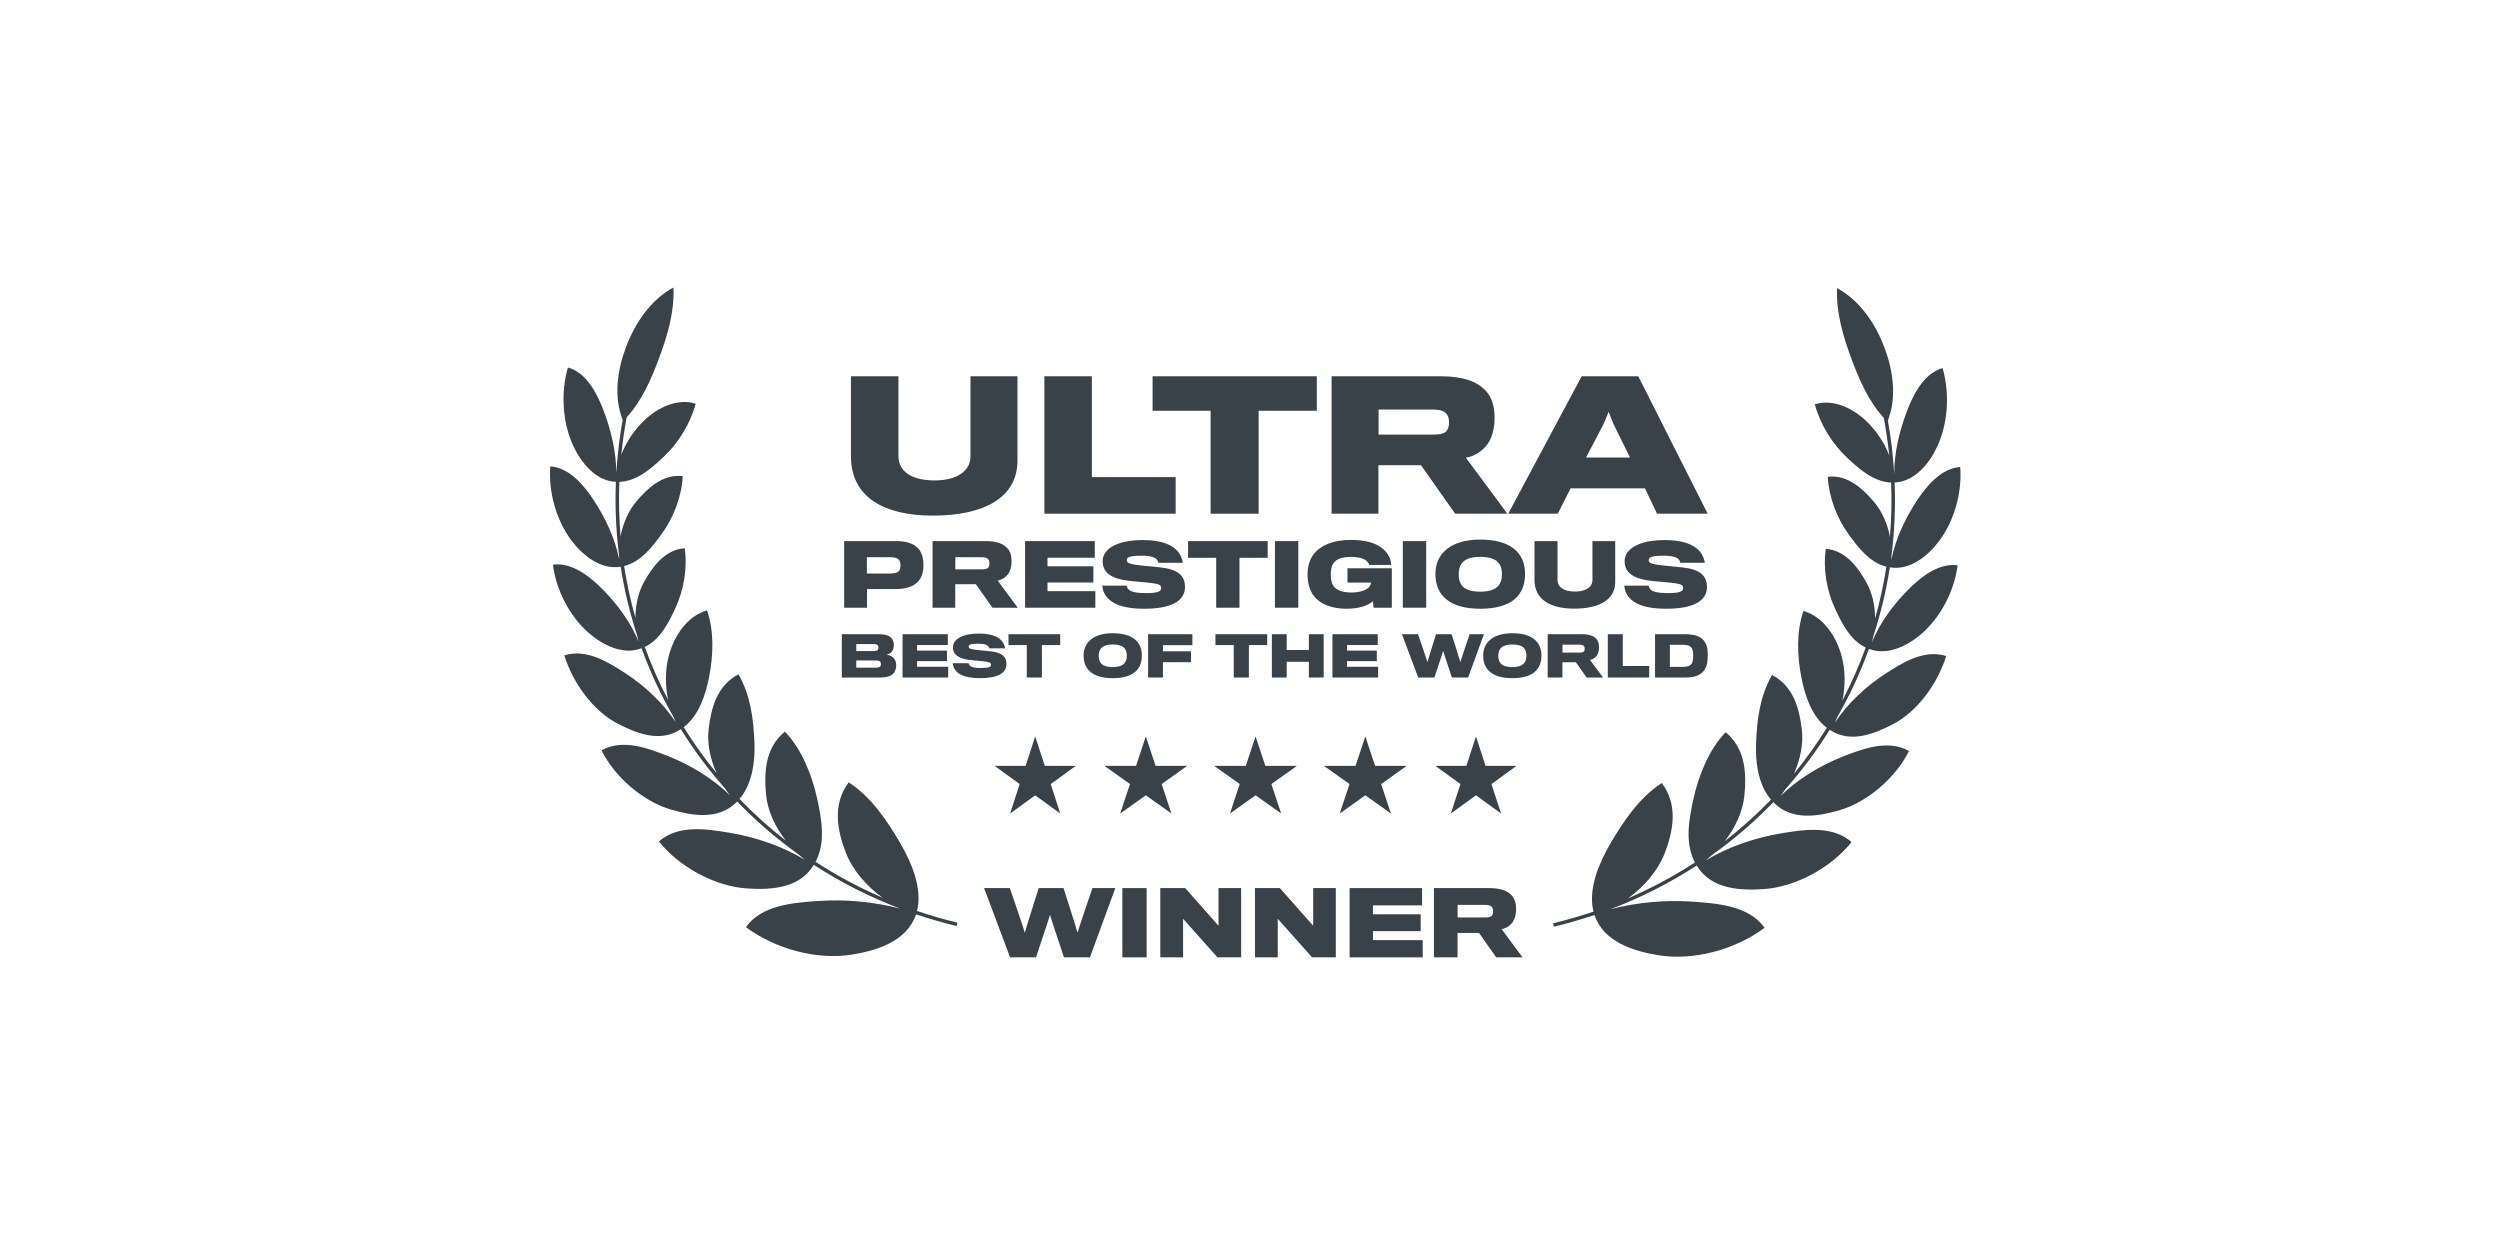 <?xml version="1.0" encoding="UTF-8"?>
<svg xmlns="http://www.w3.org/2000/svg" width="200" height="100" viewBox="0 0 200 100" fill="none">
  <path d="M49.813 33.59C49.079 31.727 49.397 29.585 50.074 27.783C50.785 25.888 52.023 23.997 53.875 23C53.967 24.998 53.356 26.971 52.688 28.751C52.087 30.352 51.351 32.058 50.134 33.382C49.947 34.385 49.804 35.385 49.703 36.381C50.106 35.329 50.76 34.37 51.576 33.599C52.626 32.606 54.189 31.84 55.655 32.293C55.226 33.912 54.247 35.464 53.087 36.553C52.174 37.41 50.969 38.508 49.55 38.551C49.492 40.017 49.525 41.469 49.645 42.901C49.846 41.853 50.275 40.866 50.895 40.131C51.746 39.121 53.008 37.887 54.621 38.093C54.533 39.732 53.878 41.411 52.967 42.673C52.243 43.675 51.286 44.953 49.929 45.283C50.147 46.691 50.449 48.075 50.833 49.429C50.837 48.392 51.066 47.374 51.521 46.558C52.163 45.407 53.161 43.971 54.776 43.859C55.012 45.466 54.691 47.224 54.045 48.621C53.528 49.739 52.839 51.163 51.583 51.753C52.11 53.21 52.734 54.627 53.45 55.993C53.199 54.815 53.209 53.574 53.506 52.456C53.916 50.916 54.933 49.298 56.566 48.829C57.144 50.529 57.064 52.427 56.729 54.155C56.453 55.578 55.91 57.249 54.695 58.174C55.489 59.455 56.369 60.684 57.328 61.853C56.812 60.706 56.556 59.452 56.694 58.303C56.894 56.63 57.365 54.84 59.076 53.947C60.047 55.621 60.272 57.498 60.354 59.352C60.421 60.85 60.205 62.699 59.163 63.918C60.309 65.109 61.546 66.223 62.867 67.25C62.014 66.157 61.417 64.875 61.291 63.607C61.112 61.815 61.199 59.842 62.791 58.527C64.153 59.948 64.966 62.04 65.364 63.856C65.716 65.463 66.084 67.364 65.245 68.945C66.927 70.041 68.722 71.007 70.62 71.825C69.284 70.874 68.191 69.57 67.67 68.224C66.988 66.459 66.566 64.356 67.895 62.589C69.676 63.728 70.985 65.672 72.017 67.445C72.902 68.967 73.818 71.067 73.363 72.878C74.414 73.234 75.492 73.547 76.596 73.814L76.53 74.085C75.422 73.817 74.34 73.503 73.285 73.146C72.546 75.327 70.124 76.048 68.166 76.366C65.376 76.82 62.053 75.941 59.671 74.172C60.929 72.397 63.494 72.217 65.428 72.081L65.453 72.08C67.572 71.931 69.864 72.13 71.995 72.683C69.533 71.747 67.23 70.57 65.106 69.187L65.075 69.236C63.911 71.121 61.574 71.194 59.74 71.075C57.251 70.913 54.377 69.402 52.714 67.313C54.279 65.942 56.589 66.326 58.379 66.623L58.388 66.624C60.386 66.956 62.57 67.68 64.403 68.794C64.228 68.656 64.057 68.511 63.891 68.359C62.109 67.09 60.465 65.671 58.974 64.123C58.956 64.141 58.939 64.158 58.921 64.175C57.471 65.632 55.358 65.25 53.71 64.776C51.504 64.141 49.216 62.227 48.119 60.029C49.818 59.078 51.849 59.862 53.429 60.481C55.164 61.162 56.998 62.25 58.409 63.637C58.264 63.453 58.125 63.262 57.994 63.064C56.683 61.586 55.503 60.003 54.466 58.333L54.414 58.366C52.773 59.423 50.914 58.658 49.441 57.904C47.443 56.883 45.838 54.639 45.144 52.433C46.916 51.866 48.667 52.978 50.028 53.86C51.517 54.823 53.025 56.198 54.06 57.774C53.984 57.619 53.913 57.46 53.848 57.298C52.853 55.565 52.008 53.746 51.324 51.859L51.289 51.871L51.286 51.872C49.794 52.438 48.133 51.558 47.05 50.592C45.544 49.25 44.483 47.187 44.235 45.171C45.79 44.969 47.255 46.171 48.258 47.196C49.411 48.376 50.446 49.771 51.082 51.319C51.036 51.151 50.996 50.98 50.962 50.808C50.383 49.034 49.945 47.206 49.655 45.336L49.633 45.339L49.625 45.34C48.048 45.603 46.59 44.405 45.718 43.243C44.496 41.612 43.866 39.355 44.024 37.309C45.595 37.419 46.791 38.911 47.567 40.119C48.465 41.517 49.21 43.099 49.536 44.754C49.526 44.622 49.52 44.49 49.518 44.357C49.279 42.454 49.193 40.512 49.271 38.546L49.267 38.546C47.663 38.488 46.478 37.001 45.866 35.682C44.991 33.795 44.85 31.409 45.434 29.398C46.962 29.827 47.815 31.578 48.317 32.925C48.897 34.48 49.302 36.174 49.305 37.859C49.389 36.446 49.557 35.021 49.813 33.59Z" fill="#394149"></path>
  <path d="M81.397 30.102V36.852C81.397 39.821 78.704 41.249 74.624 41.249C70.81 41.249 68.076 39.835 68.076 36.502V30.102H71.876V36.502C71.876 37.692 72.899 38.434 74.778 38.434C76.573 38.434 77.639 37.664 77.639 36.516V30.102H81.397Z" fill="#394149"></path>
  <path d="M94.052 38.169V41.095H83.55V30.102H87.35V38.169H94.052Z" fill="#394149"></path>
  <path d="M105.345 32.861V30.102H92.206V32.861H96.848V41.095H100.69V32.861H105.345Z" fill="#394149"></path>
  <path fill-rule="evenodd" clip-rule="evenodd" d="M118.823 31.223C119.328 31.741 119.567 32.455 119.567 33.449C119.567 34.303 119.357 35.032 119.006 35.522C118.613 36.054 118.01 36.502 117.267 36.614L120.591 41.095H116.412L113.677 37.216H110.271V41.095H106.527V30.102H115.29C117.029 30.102 118.165 30.523 118.823 31.223ZM115.795 34.374C115.893 34.206 115.921 33.981 115.921 33.799C115.921 33.589 115.893 33.365 115.795 33.225C115.599 32.861 115.206 32.763 114.617 32.763H110.285V34.766H114.687C115.29 34.766 115.655 34.654 115.795 34.374Z" fill="#394149"></path>
  <path fill-rule="evenodd" clip-rule="evenodd" d="M125.649 39.065H131.594L132.561 41.095H136.614L131.062 30.102H126.533L120.658 41.095H124.625L125.649 39.065ZM130.402 36.6H126.883L128.272 33.953L128.692 32.945L129.085 33.939L130.402 36.6Z" fill="#394149"></path>
  <path fill-rule="evenodd" clip-rule="evenodd" d="M118.422 43.166C116.07 43.166 114.833 44.279 114.833 45.915C114.833 47.762 116.131 48.699 118.422 48.699C120.944 48.699 122.005 47.612 122.005 45.915C122.005 44.191 120.808 43.166 118.422 43.166ZM118.422 47.334C117.083 47.334 116.695 46.784 116.695 45.936C116.695 45.1 117.117 44.551 118.415 44.551C119.837 44.551 120.155 45.168 120.155 45.936C120.155 46.75 119.768 47.334 118.422 47.334Z" fill="#394149"></path>
  <path d="M111.346 48.617V45.46H107.798V46.608H109.694C109.681 46.696 109.613 46.866 109.524 46.968C109.327 47.198 108.804 47.402 108.124 47.402C107.417 47.402 106.962 47.219 106.717 46.934C106.554 46.723 106.459 46.424 106.459 45.976C106.459 45.508 106.554 45.189 106.737 44.978C107.002 44.68 107.451 44.551 108.11 44.551C108.702 44.551 109.11 44.686 109.3 44.856C109.423 44.958 109.518 45.1 109.538 45.196H111.299C111.292 45.026 111.238 44.754 111.142 44.557C110.721 43.702 109.742 43.193 108.077 43.193C106.629 43.193 105.656 43.634 105.119 44.299C104.766 44.754 104.603 45.325 104.603 45.963C104.603 46.669 104.793 47.273 105.106 47.674C105.636 48.359 106.581 48.699 107.716 48.699C108.716 48.699 109.402 48.461 109.837 48.101L109.885 48.617H111.346Z" fill="#394149"></path>
  <path d="M92.828 45.392C94.208 45.542 94.8 46.031 94.8 46.961C94.8 48.088 93.698 48.699 91.53 48.699C89.511 48.699 88.641 48.129 88.308 47.382C88.233 47.205 88.199 46.988 88.178 46.852H90.136C90.15 46.934 90.198 47.056 90.266 47.137C90.429 47.334 90.884 47.45 91.659 47.45C92.658 47.45 92.896 47.307 92.896 47.042C92.896 46.757 92.652 46.696 91.747 46.601C91.387 46.567 90.816 46.513 90.578 46.492C88.852 46.336 88.213 45.8 88.213 44.883C88.213 43.933 89.341 43.206 91.401 43.206C93.229 43.206 94.079 43.749 94.433 44.428C94.541 44.632 94.609 44.863 94.63 45.026H92.672C92.665 44.951 92.638 44.877 92.563 44.781C92.414 44.584 92.033 44.456 91.353 44.456C90.395 44.456 90.143 44.571 90.143 44.815C90.143 45.087 90.463 45.148 91.53 45.264C91.945 45.297 92.604 45.365 92.828 45.392Z" fill="#394149"></path>
  <path fill-rule="evenodd" clip-rule="evenodd" d="M73.312 43.743C73.672 44.028 73.876 44.51 73.876 45.209C73.876 45.779 73.733 46.207 73.461 46.506C73.094 46.927 72.489 47.117 71.701 47.124C71.456 47.13 69.362 47.124 69.362 47.124V48.617H67.534V43.288H71.673C72.408 43.288 72.965 43.437 73.312 43.743ZM71.959 45.623C72.013 45.528 72.041 45.406 72.041 45.236C72.041 45.06 72.007 44.91 71.945 44.829C71.83 44.659 71.612 44.578 71.259 44.578H69.349V45.881H71.245C71.626 45.881 71.85 45.793 71.959 45.623Z" fill="#394149"></path>
  <path fill-rule="evenodd" clip-rule="evenodd" d="M80.565 43.831C80.81 44.082 80.926 44.428 80.926 44.91C80.926 45.325 80.824 45.678 80.654 45.915C80.463 46.173 80.171 46.39 79.811 46.445L81.422 48.617H79.396L78.07 46.737H76.419V48.617H74.604V43.288H78.852C79.695 43.288 80.246 43.492 80.565 43.831ZM79.097 45.358C79.145 45.277 79.158 45.168 79.158 45.08C79.158 44.978 79.145 44.87 79.097 44.802C79.002 44.625 78.811 44.578 78.526 44.578H76.425V45.549H78.56C78.852 45.549 79.029 45.494 79.097 45.358Z" fill="#394149"></path>
  <path d="M87.627 48.617V47.293H83.8V46.601H87.471V45.304H83.8V44.618H87.58V43.288H82.006V48.617H87.627Z" fill="#394149"></path>
  <path d="M101.415 44.625V43.288H95.045V44.625H97.295V48.617H99.158V44.625H101.415Z" fill="#394149"></path>
  <path d="M103.864 43.288V48.617H101.995V43.288H103.864Z" fill="#394149"></path>
  <path d="M114.094 43.288V48.617H112.225V43.288H114.094Z" fill="#394149"></path>
  <path d="M129.218 43.288V46.56C129.218 47.999 127.912 48.692 125.934 48.692C124.086 48.692 122.76 48.006 122.76 46.39V43.288H124.602V46.39C124.602 46.968 125.098 47.327 126.009 47.327C126.879 47.327 127.396 46.954 127.396 46.397V43.288H129.218Z" fill="#394149"></path>
  <path d="M136.557 46.961C136.557 46.031 135.965 45.542 134.586 45.392C134.36 45.365 133.702 45.297 133.287 45.264C132.219 45.148 131.899 45.087 131.899 44.815C131.899 44.571 132.151 44.456 133.11 44.456C133.79 44.456 134.171 44.584 134.32 44.781C134.395 44.877 134.422 44.951 134.428 45.026H136.387C136.366 44.863 136.298 44.632 136.189 44.428C135.836 43.749 134.986 43.206 133.158 43.206C131.098 43.206 129.969 43.933 129.969 44.883C129.969 45.8 130.609 46.336 132.335 46.492L132.446 46.502L132.631 46.519L133.504 46.601C134.409 46.696 134.653 46.757 134.653 47.042C134.653 47.307 134.416 47.45 133.416 47.45C132.641 47.45 132.186 47.334 132.022 47.137C131.955 47.056 131.906 46.934 131.894 46.852H129.935C129.956 46.988 129.99 47.205 130.065 47.382C130.397 48.129 131.267 48.699 133.287 48.699C135.456 48.699 136.557 48.088 136.557 46.961Z" fill="#394149"></path>
  <path fill-rule="evenodd" clip-rule="evenodd" d="M89.02 50.658C87.491 50.658 86.687 51.382 86.687 52.445C86.687 53.645 87.531 54.254 89.02 54.254C90.659 54.254 91.348 53.548 91.348 52.445C91.348 51.324 90.57 50.658 89.02 50.658ZM89.02 53.367C88.149 53.367 87.897 53.01 87.897 52.458C87.897 51.915 88.171 51.558 89.015 51.558C89.939 51.558 90.146 51.959 90.146 52.458C90.146 52.987 89.894 53.367 89.02 53.367Z" fill="#394149"></path>
  <path d="M80.519 53.124C80.519 52.52 80.134 52.202 79.237 52.105C79.091 52.087 78.663 52.043 78.393 52.021C77.7 51.946 77.492 51.907 77.492 51.73C77.492 51.571 77.656 51.496 78.279 51.496C78.72 51.496 78.968 51.58 79.065 51.708C79.114 51.77 79.131 51.818 79.136 51.867H80.408C80.395 51.761 80.351 51.611 80.28 51.478C80.05 51.037 79.498 50.684 78.309 50.684C76.971 50.684 76.237 51.156 76.237 51.774C76.237 52.37 76.653 52.718 77.775 52.82C77.93 52.833 78.301 52.868 78.535 52.891C79.122 52.952 79.281 52.992 79.281 53.177C79.281 53.349 79.127 53.442 78.477 53.442C77.974 53.442 77.678 53.367 77.572 53.239C77.528 53.186 77.496 53.107 77.488 53.054H76.215C76.229 53.142 76.251 53.283 76.299 53.398C76.516 53.883 77.081 54.254 78.393 54.254C79.803 54.254 80.519 53.857 80.519 53.124Z" fill="#394149"></path>
  <path fill-rule="evenodd" clip-rule="evenodd" d="M71.697 53.221C71.697 53.46 71.631 53.694 71.498 53.848C71.295 54.095 70.915 54.201 70.425 54.201H67.345V50.737H70.341C70.818 50.737 71.123 50.852 71.291 51.024C71.441 51.174 71.507 51.373 71.507 51.598C71.507 51.823 71.454 52.008 71.339 52.145C71.246 52.26 71.087 52.348 70.919 52.37C71.167 52.401 71.401 52.524 71.534 52.696C71.644 52.824 71.697 53.019 71.697 53.221ZM70.208 52.008C70.252 51.959 70.279 51.889 70.279 51.805C70.279 51.721 70.252 51.651 70.195 51.602C70.133 51.545 70.018 51.523 69.85 51.523H68.503V52.087H69.881C70.031 52.087 70.146 52.065 70.208 52.008ZM70.009 53.416C70.217 53.416 70.341 53.389 70.411 53.323C70.456 53.279 70.473 53.213 70.473 53.129C70.473 53.041 70.451 52.974 70.398 52.921C70.332 52.864 70.217 52.837 70.023 52.837H68.503V53.416H70.009Z" fill="#394149"></path>
  <path d="M75.857 53.341V54.201H72.204V50.737H75.826V51.602H73.37V52.048H75.756V52.891H73.37V53.341H75.857Z" fill="#394149"></path>
  <path d="M84.818 50.737V51.606H83.351V54.201H82.141V51.606H80.678V50.737H84.818Z" fill="#394149"></path>
  <path d="M95.391 50.737V51.615H93.036V52.105H95.281V52.974H93.036V54.201H91.848V50.737H95.391Z" fill="#394149"></path>
  <path d="M101.377 51.606V50.737H97.237V51.606H98.7V54.201H99.91V51.606H101.377Z" fill="#394149"></path>
  <path d="M105.894 50.737V54.201H104.71V52.944H102.934V54.201H101.75V50.737H102.934V51.999H104.71V50.737H105.894Z" fill="#394149"></path>
  <path d="M110.249 54.201V53.341H107.761V52.891H110.147V52.048H107.761V51.602H110.218V50.737H106.595V54.201H110.249Z" fill="#394149"></path>
  <path d="M117.573 50.737H118.717L117.45 54.201H116.151C116.151 54.201 115.457 52.132 115.452 52.074C115.449 52.132 114.75 54.201 114.75 54.201H113.456L112.157 50.737H113.442C113.442 50.737 114.194 52.917 114.194 52.97C114.194 52.917 114.887 50.737 114.887 50.737H116.129C116.129 50.737 116.827 52.917 116.827 52.97C116.827 52.917 117.573 50.737 117.573 50.737Z" fill="#394149"></path>
  <path fill-rule="evenodd" clip-rule="evenodd" d="M120.986 50.658C119.458 50.658 118.653 51.382 118.653 52.445C118.653 53.645 119.497 54.254 120.986 54.254C122.625 54.254 123.314 53.548 123.314 52.445C123.314 51.324 122.537 50.658 120.986 50.658ZM120.986 53.367C120.116 53.367 119.864 53.01 119.864 52.458C119.864 51.915 120.138 51.558 120.981 51.558C121.906 51.558 122.113 51.959 122.113 52.458C122.113 52.987 121.861 53.367 120.986 53.367Z" fill="#394149"></path>
  <path fill-rule="evenodd" clip-rule="evenodd" d="M127.689 51.09C127.848 51.254 127.923 51.478 127.923 51.792C127.923 52.061 127.857 52.29 127.746 52.445C127.622 52.612 127.433 52.754 127.198 52.789L128.245 54.201H126.929L126.067 52.979H124.994V54.201H123.814V50.737H126.576C127.123 50.737 127.481 50.87 127.689 51.09ZM126.735 52.083C126.765 52.03 126.774 51.959 126.774 51.902C126.774 51.836 126.765 51.765 126.735 51.721C126.673 51.606 126.549 51.576 126.363 51.576H124.999V52.207H126.385C126.576 52.207 126.69 52.171 126.735 52.083Z" fill="#394149"></path>
  <path d="M131.934 54.201V53.279H129.822V50.737H128.625V54.201H131.934Z" fill="#394149"></path>
  <path fill-rule="evenodd" clip-rule="evenodd" d="M136.619 52.405C136.619 52.944 136.566 53.235 136.408 53.508C136.168 53.945 135.696 54.201 134.861 54.201H132.404V50.737H134.834C135.665 50.737 136.156 50.971 136.398 51.373C136.57 51.642 136.619 51.928 136.619 52.405ZM134.635 53.349C135.011 53.349 135.223 53.261 135.352 53.067C135.431 52.948 135.453 52.67 135.453 52.427C135.449 52.207 135.422 51.973 135.352 51.867C135.214 51.66 135.007 51.584 134.645 51.584H133.589V53.349H134.635Z" fill="#394149"></path>
  <path d="M89.226 71.047H87.395C87.395 71.047 86.2 74.534 86.2 74.619C86.2 74.534 85.083 71.047 85.083 71.047H83.097C83.097 71.047 81.987 74.534 81.987 74.619C81.987 74.534 80.786 71.047 80.786 71.047H78.728L80.807 76.588H82.878C82.878 76.588 83.995 73.278 84.002 73.186C84.009 73.278 85.119 76.588 85.119 76.588H87.197L89.226 71.047Z" fill="#394149"></path>
  <path d="M91.731 76.588V71.047H89.787V76.588H91.731Z" fill="#394149"></path>
  <path d="M99.292 71.047V76.588H97.398L94.648 73.504V76.588H92.824V71.047H94.817L97.482 74.061V71.047H99.292Z" fill="#394149"></path>
  <path d="M106.865 76.588V71.047H105.055V74.061L102.39 71.047H100.397V76.588H102.221V73.504L104.97 76.588H106.865Z" fill="#394149"></path>
  <path d="M113.816 75.212V76.588H107.97V71.047H113.766V72.43H109.836V73.144H113.653V74.492H109.836V75.212H113.816Z" fill="#394149"></path>
  <path fill-rule="evenodd" clip-rule="evenodd" d="M121.288 72.734C121.288 72.233 121.167 71.873 120.913 71.612C120.581 71.259 120.009 71.047 119.132 71.047H114.714V76.588H116.602V74.633H118.32L119.698 76.588H121.804L120.129 74.329C120.503 74.273 120.807 74.047 121.006 73.779C121.181 73.532 121.288 73.165 121.288 72.734ZM119.449 72.91C119.449 73.002 119.436 73.115 119.386 73.2C119.315 73.341 119.132 73.398 118.828 73.398H116.608V72.388H118.792C119.089 72.388 119.288 72.438 119.386 72.621C119.436 72.692 119.449 72.805 119.449 72.91Z" fill="#394149"></path>
  <path d="M83.581 61.27L82.815 58.913L82.048 61.27H79.567L81.574 62.726L80.808 65.082L82.815 63.626L84.822 65.082L84.055 62.726L86.062 61.27H83.581Z" fill="#394149"></path>
  <path d="M91.665 58.912L92.448 61.268H94.979L92.931 62.724L93.713 65.081L91.665 63.624L89.617 65.081L90.4 62.724L88.352 61.268H90.883L91.665 58.912Z" fill="#394149"></path>
  <path d="M101.227 61.268L100.445 58.912L99.663 61.268H97.131L99.18 62.724L98.397 65.081L100.445 63.624L102.493 65.081L101.711 62.724L103.759 61.268H101.227Z" fill="#394149"></path>
  <path d="M109.226 58.912L110.008 61.268H112.539L110.491 62.724L111.274 65.081L109.226 63.624L107.178 65.081L107.96 62.724L105.912 61.268H108.443L109.226 58.912Z" fill="#394149"></path>
  <path d="M118.843 61.268L118.076 58.912L117.309 61.268H114.828L116.835 62.724L116.069 65.081L118.076 63.624L120.083 65.081L119.317 62.724L121.323 61.268H118.843Z" fill="#394149"></path>
  <path d="M151.028 33.641C151.762 31.778 151.443 29.636 150.767 27.834C150.056 25.939 148.817 24.048 146.966 23.051C146.874 25.049 147.485 27.022 148.153 28.802C148.754 30.403 149.489 32.108 150.706 33.432C150.893 34.435 151.036 35.435 151.137 36.431C150.734 35.379 150.081 34.421 149.265 33.65C148.215 32.657 146.652 31.891 145.186 32.344C145.616 33.963 146.594 35.515 147.754 36.604C148.667 37.461 149.872 38.559 151.291 38.602C151.35 40.068 151.316 41.52 151.195 42.952C150.995 41.904 150.566 40.917 149.946 40.182C149.094 39.172 147.832 37.938 146.22 38.145C146.308 39.783 146.963 41.462 147.874 42.724C148.598 43.727 149.554 45.005 150.912 45.335C150.694 46.742 150.392 48.126 150.007 49.48C150.004 48.443 149.775 47.425 149.32 46.609C148.678 45.458 147.679 44.022 146.065 43.91C145.828 45.517 146.149 47.275 146.796 48.672C147.313 49.79 148.003 51.215 149.258 51.804C148.73 53.261 148.107 54.678 147.39 56.045C147.642 54.867 147.632 53.625 147.335 52.507C146.925 50.967 145.908 49.349 144.274 48.88C143.697 50.58 143.776 52.478 144.113 54.206C144.389 55.629 144.93 57.3 146.146 58.225C145.351 59.506 144.472 60.736 143.512 61.906C144.028 60.759 144.283 59.503 144.146 58.354C143.946 56.681 143.476 54.891 141.765 53.999C140.793 55.672 140.568 57.549 140.486 59.403C140.419 60.902 140.635 62.75 141.678 63.97C140.531 65.16 139.295 66.274 137.974 67.301C138.827 66.208 139.424 64.926 139.55 63.658C139.729 61.866 139.643 59.893 138.049 58.578C136.688 59.999 135.875 62.091 135.478 63.907C135.125 65.514 134.758 67.415 135.595 68.996C133.914 70.092 132.119 71.058 130.221 71.876C131.556 70.926 132.649 69.622 133.17 68.275C133.853 66.51 134.275 64.407 132.946 62.64C131.165 63.779 129.856 65.723 128.824 67.496C127.939 69.018 127.023 71.118 127.478 72.93C126.427 73.286 125.349 73.598 124.245 73.865L124.311 74.136C125.418 73.868 126.501 73.554 127.555 73.197C128.295 75.379 130.716 76.099 132.675 76.418C135.465 76.871 138.788 75.993 141.17 74.223C139.912 72.448 137.347 72.268 135.413 72.133L135.387 72.131C133.268 71.982 130.976 72.181 128.846 72.734C131.307 71.798 133.61 70.621 135.735 69.238L135.764 69.284C136.927 71.172 139.266 71.246 141.101 71.126C143.59 70.965 146.464 69.453 148.126 67.364C146.562 65.993 144.252 66.377 142.462 66.674L142.452 66.675C140.455 67.007 138.272 67.73 136.44 68.844C136.614 68.707 136.784 68.562 136.951 68.41C138.732 67.141 140.375 65.722 141.867 64.175C141.887 64.195 141.908 64.216 141.929 64.236C143.38 65.682 145.486 65.3 147.131 64.827C149.338 64.192 151.626 62.278 152.722 60.08C151.023 59.129 148.992 59.913 147.412 60.532C145.676 61.213 143.84 62.303 142.428 63.691C142.574 63.508 142.713 63.316 142.845 63.118C144.156 61.639 145.337 60.055 146.375 58.384L146.42 58.412L146.431 58.419C148.071 59.473 149.928 58.708 151.4 57.956C153.398 56.934 155.004 54.691 155.697 52.484C153.925 51.917 152.174 53.029 150.813 53.911C149.323 54.875 147.814 56.25 146.779 57.828C146.855 57.672 146.927 57.513 146.993 57.351C147.988 55.617 148.832 53.798 149.516 51.91L149.552 51.922L149.558 51.924C151.049 52.488 152.709 51.608 153.792 50.643C155.296 49.301 156.358 47.238 156.606 45.222C155.051 45.02 153.585 46.222 152.583 47.247C151.43 48.428 150.394 49.823 149.757 51.373C149.805 51.204 149.845 51.032 149.879 50.859C150.458 49.086 150.897 47.257 151.186 45.387L151.229 45.393C152.801 45.647 154.254 44.453 155.123 43.294C156.345 41.663 156.975 39.406 156.817 37.36C155.247 37.47 154.05 38.962 153.274 40.17C152.375 41.568 151.63 43.151 151.304 44.807C151.315 44.675 151.321 44.542 151.323 44.408C151.562 42.505 151.648 40.563 151.569 38.597C153.174 38.541 154.363 37.053 154.975 35.733C155.85 33.846 155.991 31.46 155.407 29.45C153.879 29.878 153.026 31.629 152.523 32.977C151.943 34.531 151.539 36.226 151.536 37.911C151.452 36.497 151.284 35.072 151.028 33.641Z" fill="#394149"></path>
</svg>
